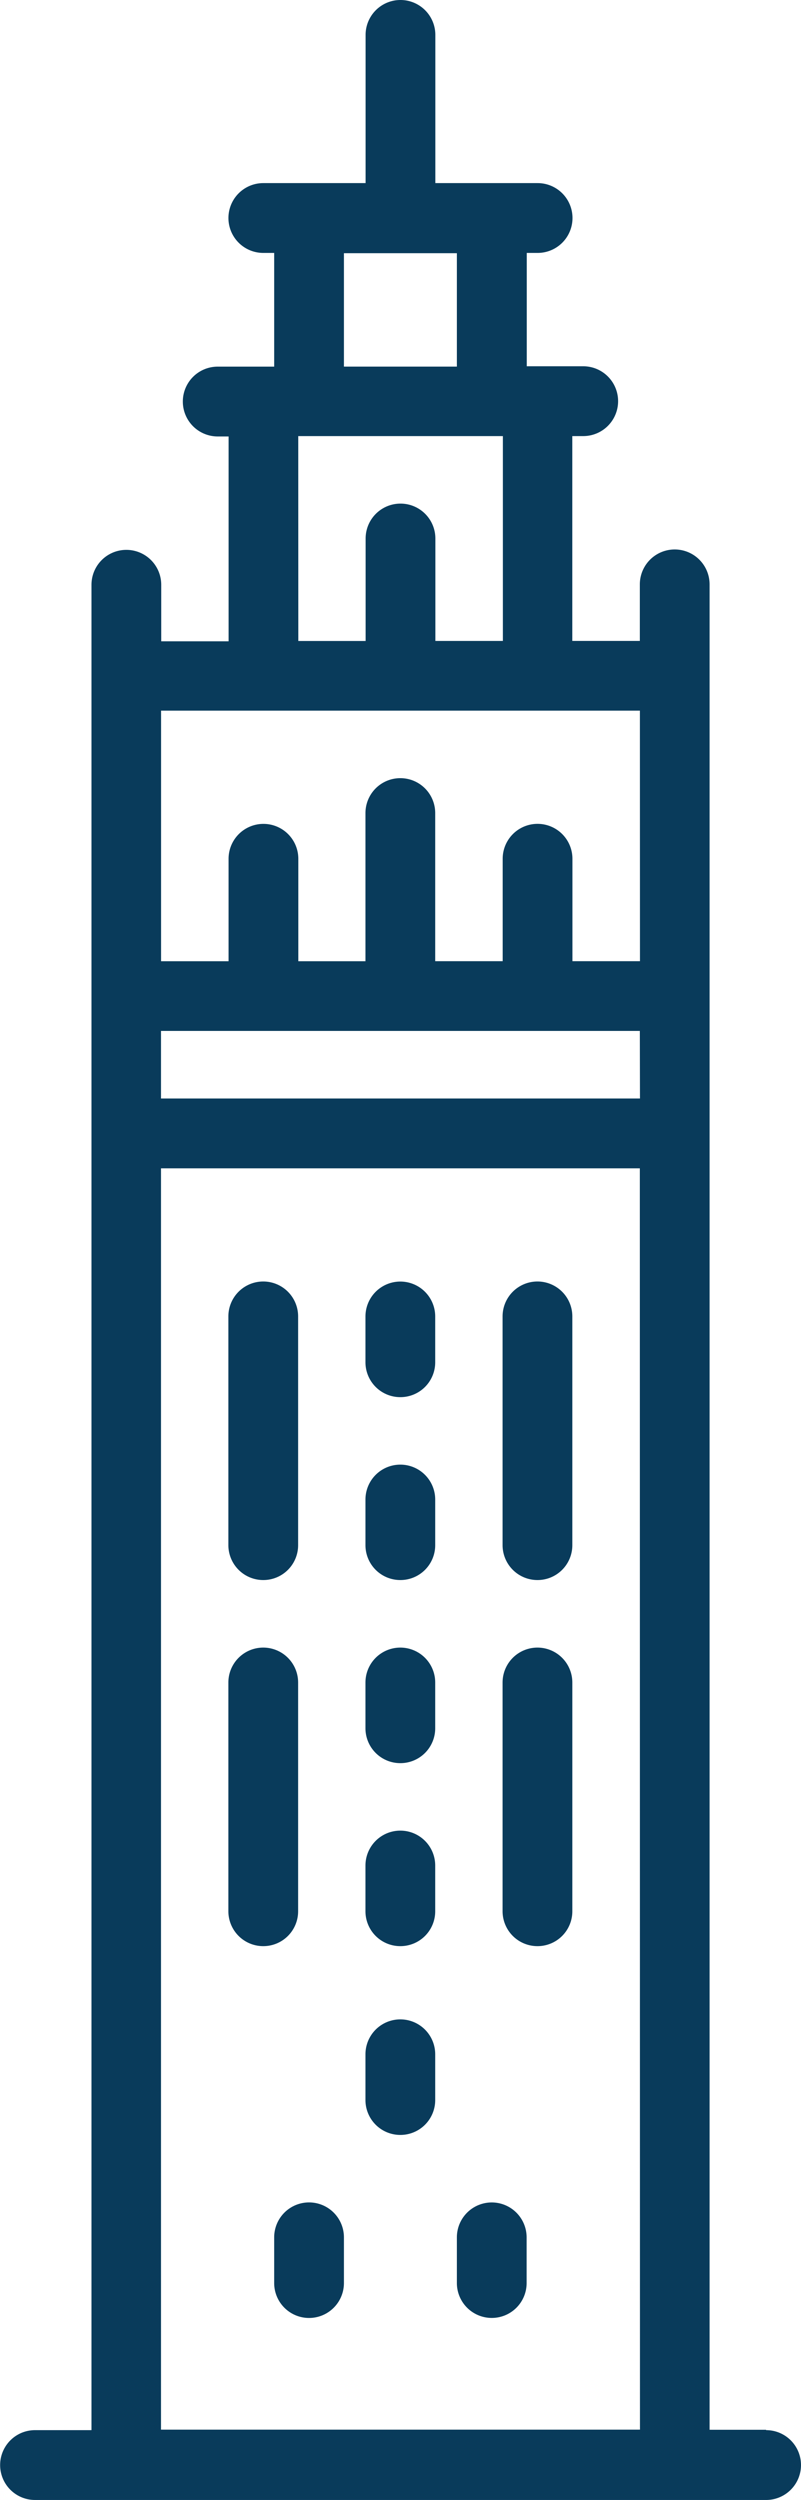 <svg xmlns="http://www.w3.org/2000/svg" width="24.114" height="75.177" viewBox="0 0 24.114 75.177">
  <g id="Grupo_6836" data-name="Grupo 6836" transform="translate(-944.046 0.014)">
    <path id="Trazado_3399" data-name="Trazado 3399" d="M967.108,73.052h-1.7V17.559a1.05,1.05,0,0,0-2.1,0v1.7h-2.033V13.1h.329a1.05,1.05,0,0,0,0-2.1h-1.7V7.592h.327a1.05,1.05,0,0,0,0-2.1h-3.079V1.036a1.05,1.05,0,1,0-2.1,0V5.492h-3.079a1.05,1.05,0,1,0,0,2.1h.327v3.419h-1.7a1.05,1.05,0,0,0,0,2.1h.328v6.16H948.9v-1.7a1.05,1.05,0,1,0-2.1,0V73.063h-1.7a1.05,1.05,0,0,0,0,2.1H967.11a1.05,1.05,0,0,0,0-2.1ZM954.4,7.6H957.8v3.41H954.4Zm-1.375,5.5h6.16v6.16h-2.032V16.18a1.049,1.049,0,1,0-2.1,0v3.081h-2.026Zm10.287,59.948H948.893V35.119h14.415Zm0-40.029H948.893V30.987h14.415Zm0-4.129h-2.033v-3.08a1.05,1.05,0,0,0-2.1,0v3.08h-2.031V24.436a1.049,1.049,0,1,0-2.1,0v4.455h-2.021v-3.08a1.049,1.049,0,1,0-2.1,0v3.08h-2.032V21.356h14.415Z" fill="#093b5b"/>
    <path id="Trazado_3400" data-name="Trazado 3400" d="M956.1,42a1.048,1.048,0,0,0,1.048-1.048V39.574a1.05,1.05,0,0,0-2.1,0v1.377A1.049,1.049,0,0,0,956.1,42Z" fill="#093b5b"/>
    <path id="Trazado_3401" data-name="Trazado 3401" d="M956.1,47.5a1.048,1.048,0,0,0,1.048-1.048V45.079a1.05,1.05,0,0,0-2.1,0v1.375A1.049,1.049,0,0,0,956.1,47.5Z" fill="#093b5b"/>
    <path id="Trazado_3402" data-name="Trazado 3402" d="M956.1,53.006a1.048,1.048,0,0,0,1.048-1.048V50.581a1.05,1.05,0,0,0-2.1,0v1.377a1.049,1.049,0,0,0,1.05,1.048Z" fill="#093b5b"/>
    <path id="Trazado_3403" data-name="Trazado 3403" d="M956.1,58.509a1.048,1.048,0,0,0,1.048-1.048V56.085a1.05,1.05,0,0,0-2.1,0v1.376a1.049,1.049,0,0,0,1.05,1.048Z" fill="#093b5b"/>
    <path id="Trazado_3404" data-name="Trazado 3404" d="M956.1,64.186a1.048,1.048,0,0,0,1.048-1.048V61.761a1.05,1.05,0,0,0-2.1,0v1.377a1.049,1.049,0,0,0,1.05,1.048Z" fill="#093b5b"/>
    <path id="Trazado_3406" data-name="Trazado 3406" d="M952.3,67.265V68.64a1.05,1.05,0,0,0,2.1,0V67.265a1.05,1.05,0,0,0-2.1,0Z" fill="#093b5b"/>
    <path id="Trazado_3407" data-name="Trazado 3407" d="M958.852,69.689a1.048,1.048,0,0,0,1.048-1.048V67.266a1.05,1.05,0,0,0-2.1,0v1.375a1.05,1.05,0,0,0,1.051,1.048Z" fill="#093b5b"/>
    <path id="Trazado_3408" data-name="Trazado 3408" d="M951.973,47.5a1.048,1.048,0,0,0,1.048-1.048v-6.88a1.05,1.05,0,1,0-2.1,0v6.88a1.05,1.05,0,0,0,1.051,1.048Z" fill="#093b5b"/>
    <path id="Trazado_3409" data-name="Trazado 3409" d="M960.228,47.5a1.048,1.048,0,0,0,1.048-1.048v-6.88a1.05,1.05,0,1,0-2.1,0v6.88a1.05,1.05,0,0,0,1.051,1.048Z" fill="#093b5b"/>
    <path id="Trazado_3410" data-name="Trazado 3410" d="M951.973,58.509a1.048,1.048,0,0,0,1.048-1.048v-6.88a1.05,1.05,0,1,0-2.1,0v6.88a1.05,1.05,0,0,0,1.051,1.048Z" fill="#093b5b"/>
    <path id="Trazado_3411" data-name="Trazado 3411" d="M960.228,58.509a1.048,1.048,0,0,0,1.048-1.048v-6.88a1.05,1.05,0,1,0-2.1,0v6.88a1.05,1.05,0,0,0,1.051,1.048Z" fill="#093b5b"/>
  </g>
</svg>
